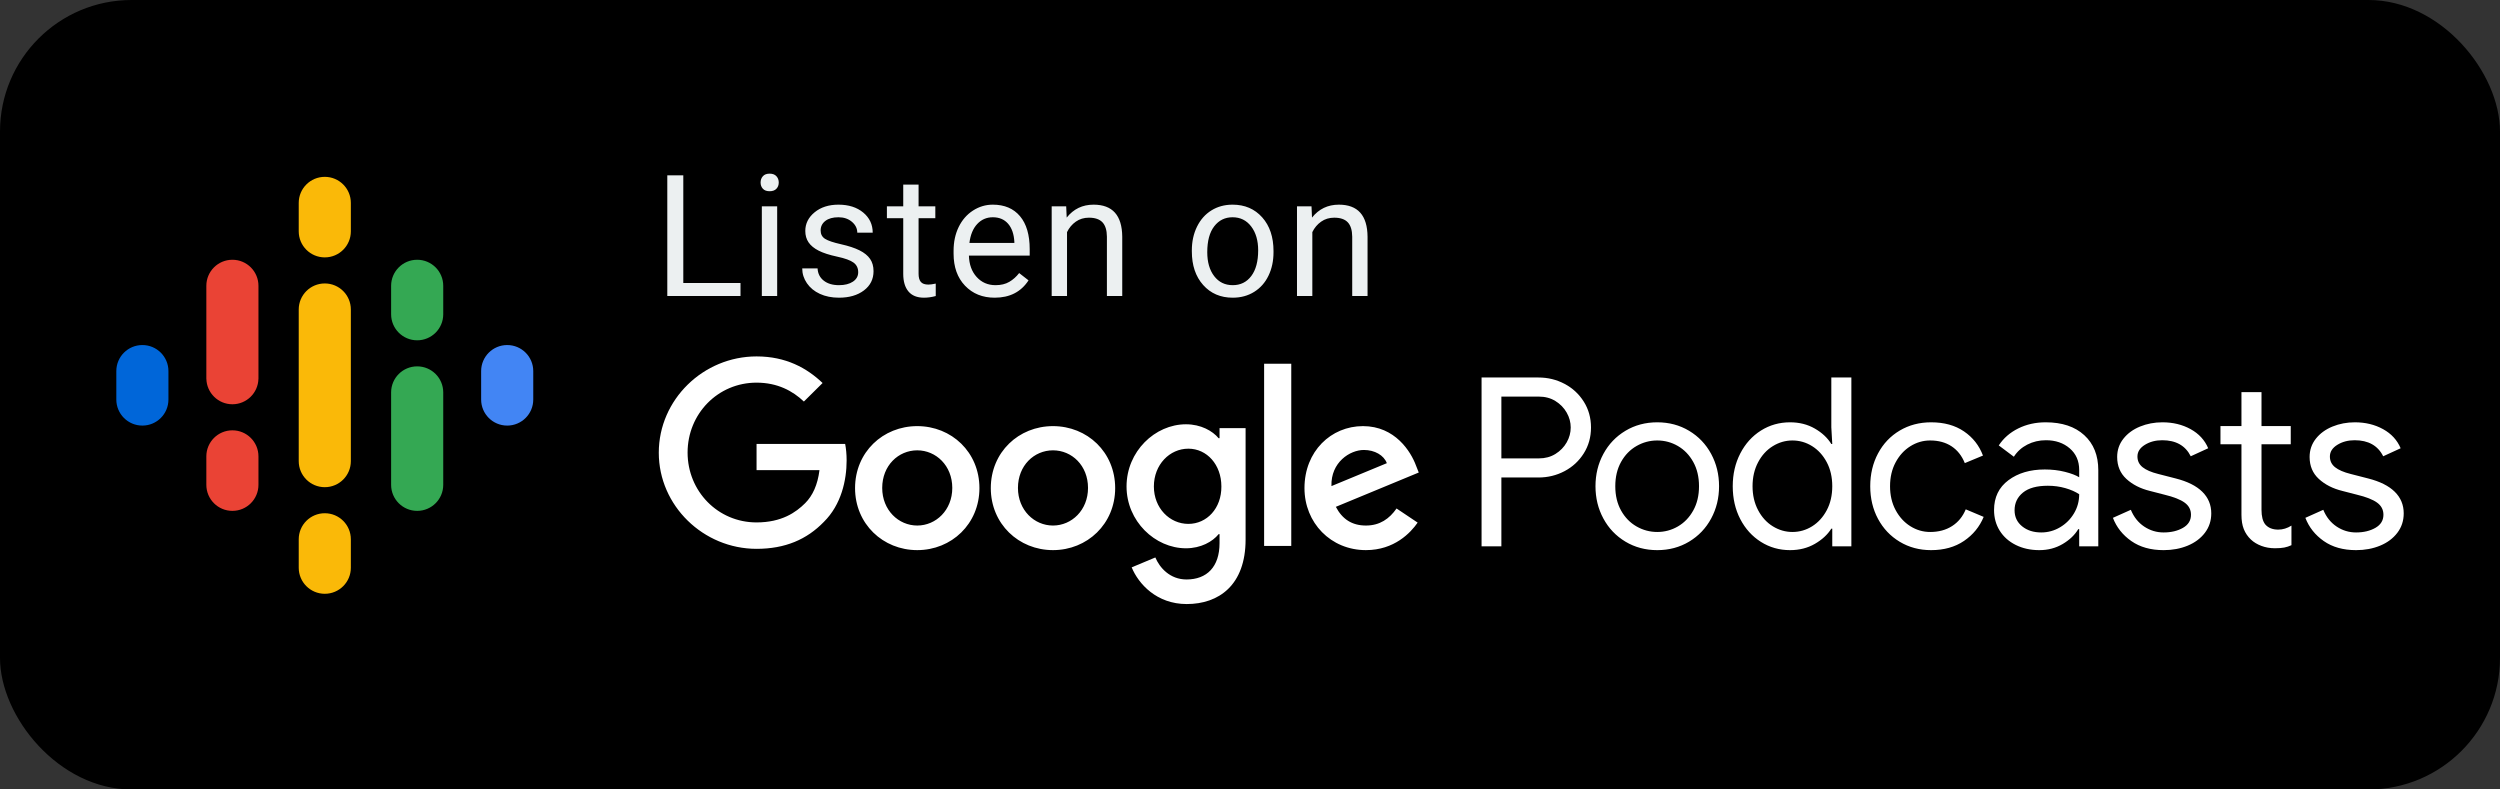 <?xml version="1.0" encoding="UTF-8"?>
<svg width="950px" height="300px" viewBox="0 0 950 300" version="1.1" xmlns="http://www.w3.org/2000/svg" xmlns:xlink="http://www.w3.org/1999/xlink">
    <rect x="0" y="0" width="950" height="300" fill="#333333" stroke="none"/>
    <!-- Generator: Sketch 52.6 (67491) - http://www.bohemiancoding.com/sketch -->
    <title>Google</title>
    <desc>Created with Sketch.</desc>
    <g id="Google" stroke="none" stroke-width="1" fill="none" fill-rule="evenodd">
        <rect id="Rectangle" fill="#000000" x="0" y="0" width="950" height="300" rx="50"></rect>
        <g id="google-podcasts" transform="translate(37, 60)">
            <g id="Podcast_icon_final">
                <g id="logo_podcasts_192px">
                    <rect id="Rectangle-path" x="0" y="0" width="172.839" height="172.839"></rect>
                    <path d="M17.104,71.116 C11.631,71.116 7.202,75.545 7.202,81.018 L7.202,91.821 C7.202,97.294 11.631,101.723 17.104,101.723 C22.577,101.723 27.006,97.294 27.006,91.821 L27.006,81.018 C27.006,75.545 22.577,71.116 17.104,71.116 Z" id="Shape" fill="#0066D9"></path>
                    <path d="M155.736,71.116 C150.262,71.116 145.833,75.545 145.833,81.018 L145.833,91.821 C145.833,97.294 150.262,101.723 155.736,101.723 C161.209,101.723 165.638,97.294 165.638,91.821 L165.638,81.018 C165.638,75.545 161.209,71.116 155.736,71.116 Z" id="Shape" fill="#4285F4"></path>
                    <path d="M51.312,103.524 C45.838,103.524 41.409,107.953 41.409,113.426 L41.409,124.228 C41.409,129.702 45.838,134.131 51.312,134.131 C56.785,134.131 61.214,129.702 61.214,124.228 L61.214,113.426 C61.214,107.953 56.785,103.524 51.312,103.524 Z" id="Shape" fill="#EA4335"></path>
                    <path d="M51.312,38.709 C45.838,38.709 41.409,43.138 41.409,48.611 L41.409,83.944 L41.418,83.944 C41.544,89.309 45.919,93.621 51.312,93.621 C56.704,93.621 61.079,89.309 61.205,83.944 L61.214,83.944 L61.214,48.611 C61.214,43.138 56.785,38.709 51.312,38.709 Z" id="Shape" fill="#EA4335"></path>
                    <path d="M121.528,38.709 C116.054,38.709 111.625,43.138 111.625,48.611 L111.625,59.414 C111.625,64.887 116.054,69.316 121.528,69.316 C127.001,69.316 131.43,64.887 131.43,59.414 L131.43,48.611 C131.43,43.138 127.001,38.709 121.528,38.709 Z" id="Shape" fill="#34A853"></path>
                    <path d="M86.42,7.202 C80.946,7.202 76.517,11.631 76.517,17.104 L76.517,27.906 C76.517,33.38 80.946,37.809 86.42,37.809 C91.893,37.809 96.322,33.38 96.322,27.906 L96.322,17.104 C96.322,11.631 91.893,7.202 86.42,7.202 Z" id="Shape" fill="#FAB908"></path>
                    <path d="M86.42,135.031 C80.946,135.031 76.517,139.46 76.517,144.933 L76.517,155.736 C76.517,161.209 80.946,165.638 86.42,165.638 C91.893,165.638 96.322,161.209 96.322,155.736 L96.322,144.933 C96.322,139.46 91.893,135.031 86.42,135.031 Z" id="Shape" fill="#FAB908"></path>
                    <path d="M121.528,79.218 C116.054,79.218 111.625,83.647 111.625,89.12 L111.625,124.228 C111.625,129.702 116.054,134.131 121.528,134.131 C127.001,134.131 131.43,129.702 131.43,124.228 L131.43,89.12 C131.43,83.647 127.001,79.218 121.528,79.218 Z" id="Shape" fill="#34A853"></path>
                    <path d="M96.322,57.613 C96.322,52.14 91.893,47.711 86.42,47.711 C80.946,47.711 76.517,52.14 76.517,57.613 L76.517,81.622 L76.517,91.227 L76.517,115.226 C76.517,120.7 80.946,125.129 86.42,125.129 C91.893,125.129 96.322,120.7 96.322,115.226 L96.322,91.218 L96.322,81.622 L96.322,57.613 Z" id="Shape" fill="#FAB908"></path>
                </g>
            </g>
            <g id="Group" transform="translate(213.248, 75.416)" fill="#FFFFFF" fill-rule="nonzero">
                <path d="M320.275,72.202 L320.275,46.032 L334.346,46.032 C337.93,46.032 341.246,45.226 344.293,43.613 C347.34,42 349.775,39.744 351.597,36.846 C353.42,33.949 354.331,30.677 354.331,27.033 C354.331,23.388 353.42,20.117 351.597,17.219 C349.775,14.322 347.34,12.066 344.293,10.453 C341.246,8.84 337.93,8.033 334.346,8.033 L312.747,8.033 L312.747,72.202 L320.275,72.202 Z M334.525,38.773 L320.275,38.773 L320.275,15.293 L334.525,15.293 C336.915,15.293 339.021,15.86 340.843,16.995 C342.665,18.131 344.084,19.594 345.1,21.387 C346.116,23.179 346.624,25.061 346.624,27.033 C346.624,29.005 346.116,30.887 345.1,32.679 C344.084,34.471 342.665,35.935 340.843,37.07 C339.021,38.206 336.915,38.773 334.525,38.773 Z M379.514,73.636 C383.995,73.636 388.028,72.56 391.613,70.409 C395.198,68.258 397.991,65.331 399.992,61.626 C401.994,57.922 402.995,53.829 402.995,49.348 C402.995,44.867 401.994,40.775 399.992,37.07 C397.991,33.366 395.198,30.438 391.613,28.288 C388.028,26.137 383.995,25.061 379.514,25.061 C375.033,25.061 371,26.137 367.415,28.288 C363.831,30.438 361.037,33.366 359.036,37.07 C357.034,40.775 356.034,44.867 356.034,49.348 C356.034,53.829 357.034,57.922 359.036,61.626 C361.037,65.331 363.831,68.258 367.415,70.409 C371,72.56 375.033,73.636 379.514,73.636 Z M379.514,66.735 C376.706,66.735 374.077,66.033 371.628,64.629 C369.178,63.225 367.221,61.208 365.757,58.579 C364.294,55.95 363.562,52.873 363.562,49.348 C363.562,45.823 364.294,42.746 365.757,40.117 C367.221,37.489 369.178,35.472 371.628,34.068 C374.077,32.664 376.706,31.962 379.514,31.962 C382.322,31.962 384.936,32.664 387.356,34.068 C389.776,35.472 391.718,37.489 393.181,40.117 C394.645,42.746 395.377,45.823 395.377,49.348 C395.377,52.873 394.645,55.95 393.181,58.579 C391.718,61.208 389.776,63.225 387.356,64.629 C384.936,66.033 382.322,66.735 379.514,66.735 Z M429.971,73.636 C433.496,73.636 436.632,72.844 439.381,71.261 C442.129,69.677 444.22,67.75 445.654,65.48 L446.013,65.48 L446.013,72.202 L453.272,72.202 L453.272,8.033 L445.654,8.033 L445.654,26.943 L446.013,33.306 L445.654,33.306 C444.22,30.976 442.129,29.019 439.381,27.436 C436.632,25.853 433.496,25.061 429.971,25.061 C425.908,25.061 422.218,26.107 418.902,28.198 C415.586,30.289 412.973,33.187 411.061,36.891 C409.149,40.595 408.193,44.748 408.193,49.348 C408.193,54.009 409.149,58.176 411.061,61.85 C412.973,65.525 415.586,68.408 418.902,70.499 C422.218,72.59 425.908,73.636 429.971,73.636 Z M430.867,66.735 C428.238,66.735 425.758,66.018 423.428,64.584 C421.098,63.15 419.231,61.104 417.827,58.445 C416.423,55.786 415.721,52.754 415.721,49.348 C415.721,45.943 416.423,42.911 417.827,40.252 C419.231,37.593 421.098,35.547 423.428,34.113 C425.758,32.679 428.238,31.962 430.867,31.962 C433.555,31.962 436.05,32.679 438.35,34.113 C440.65,35.547 442.502,37.578 443.906,40.207 C445.311,42.836 446.013,45.883 446.013,49.348 C446.013,52.814 445.311,55.861 443.906,58.49 C442.502,61.119 440.65,63.15 438.35,64.584 C436.05,66.018 433.555,66.735 430.867,66.735 Z M483.564,73.636 C488.463,73.636 492.63,72.47 496.066,70.14 C499.501,67.81 501.995,64.763 503.549,60.999 L496.738,58.131 C495.603,60.88 493.87,63.001 491.54,64.494 C489.21,65.988 486.431,66.735 483.205,66.735 C480.516,66.735 478.007,66.003 475.677,64.539 C473.347,63.075 471.48,61.029 470.076,58.4 C468.672,55.771 467.97,52.754 467.97,49.348 C467.97,45.943 468.672,42.926 470.076,40.297 C471.48,37.668 473.347,35.622 475.677,34.158 C478.007,32.694 480.516,31.962 483.205,31.962 C486.372,31.962 489.075,32.694 491.316,34.158 C493.556,35.622 495.244,37.757 496.379,40.566 L503.28,37.698 C501.846,33.874 499.441,30.812 496.066,28.512 C492.69,26.211 488.523,25.061 483.564,25.061 C479.142,25.061 475.169,26.107 471.644,28.198 C468.119,30.289 465.371,33.187 463.399,36.891 C461.427,40.595 460.441,44.748 460.441,49.348 C460.441,53.949 461.427,58.086 463.399,61.761 C465.371,65.435 468.119,68.333 471.644,70.454 C475.169,72.575 479.142,73.636 483.564,73.636 Z M524.699,73.636 C527.985,73.636 530.943,72.859 533.572,71.305 C536.201,69.752 538.172,67.87 539.487,65.659 L539.845,65.659 L539.845,72.202 L547.104,72.202 L547.104,43.254 C547.104,37.638 545.327,33.202 541.772,29.946 C538.217,26.689 533.333,25.061 527.119,25.061 C523.295,25.061 519.815,25.838 516.678,27.391 C513.542,28.945 511.077,31.096 509.285,33.844 L515.02,38.146 C516.275,36.174 517.978,34.636 520.129,33.53 C522.28,32.425 524.64,31.872 527.209,31.872 C530.853,31.872 533.87,32.903 536.26,34.964 C538.65,37.026 539.845,39.759 539.845,43.165 L539.845,45.943 C538.59,45.166 536.783,44.479 534.423,43.882 C532.063,43.284 529.509,42.985 526.761,42.985 C521.204,42.985 516.604,44.345 512.959,47.063 C509.314,49.782 507.492,53.561 507.492,58.4 C507.492,61.328 508.209,63.942 509.643,66.242 C511.077,68.542 513.108,70.349 515.737,71.664 C518.366,72.978 521.353,73.636 524.699,73.636 Z M525.416,66.914 C522.489,66.914 520.069,66.137 518.157,64.584 C516.245,63.03 515.289,60.999 515.289,58.49 C515.289,55.741 516.35,53.501 518.471,51.768 C520.592,50.035 523.743,49.169 527.926,49.169 C530.256,49.169 532.466,49.468 534.558,50.065 C536.649,50.663 538.411,51.44 539.845,52.395 C539.845,55.024 539.188,57.444 537.874,59.655 C536.559,61.865 534.797,63.628 532.586,64.942 C530.375,66.257 527.985,66.914 525.416,66.914 Z M571.929,73.636 C575.275,73.636 578.322,73.068 581.071,71.933 C583.819,70.798 586,69.169 587.613,67.048 C589.226,64.927 590.033,62.463 590.033,59.655 C590.033,56.428 588.897,53.695 586.627,51.454 C584.357,49.214 580.981,47.526 576.5,46.391 L569.868,44.688 C567.239,44.031 565.267,43.18 563.953,42.134 C562.639,41.088 561.981,39.729 561.981,38.056 C561.981,36.264 562.922,34.785 564.804,33.62 C566.686,32.455 568.882,31.872 571.392,31.872 C576.59,31.872 580.204,33.904 582.236,37.967 L588.868,34.92 C587.553,31.813 585.328,29.393 582.191,27.66 C579.054,25.928 575.484,25.061 571.481,25.061 C568.434,25.061 565.596,25.599 562.967,26.674 C560.338,27.75 558.232,29.288 556.649,31.29 C555.066,33.291 554.274,35.607 554.274,38.235 C554.274,41.641 555.439,44.419 557.769,46.57 C560.099,48.721 563.087,50.245 566.731,51.141 L572.288,52.575 C575.753,53.411 578.292,54.412 579.906,55.577 C581.519,56.742 582.325,58.281 582.325,60.192 C582.325,62.343 581.31,64.001 579.278,65.166 C577.247,66.331 574.797,66.914 571.929,66.914 C569.241,66.914 566.776,66.167 564.536,64.673 C562.295,63.18 560.607,61.059 559.472,58.31 L552.661,61.358 C554.035,64.942 556.365,67.885 559.651,70.185 C562.937,72.485 567.03,73.636 571.929,73.636 Z M614.23,72.919 C615.664,72.919 616.844,72.829 617.77,72.65 C618.696,72.47 619.607,72.172 620.504,71.754 L620.504,64.315 C618.89,65.331 617.217,65.839 615.485,65.839 C613.334,65.839 611.691,65.181 610.556,63.867 C609.6,62.672 609.122,60.82 609.122,58.31 L609.122,33.396 L620.235,33.396 L620.235,26.495 L609.122,26.495 L609.122,13.59 L601.504,13.59 L601.504,26.495 L593.528,26.495 L593.528,33.396 L601.504,33.396 L601.504,60.192 C601.504,62.343 601.803,64.166 602.4,65.659 C602.998,67.153 603.894,68.467 605.089,69.603 C606.164,70.618 607.494,71.425 609.077,72.022 C610.66,72.62 612.378,72.919 614.23,72.919 Z M645.06,73.636 C648.405,73.636 651.452,73.068 654.201,71.933 C656.949,70.798 659.13,69.169 660.743,67.048 C662.356,64.927 663.163,62.463 663.163,59.655 C663.163,56.428 662.028,53.695 659.757,51.454 C657.487,49.214 654.111,47.526 649.63,46.391 L642.998,44.688 C640.369,44.031 638.398,43.18 637.083,42.134 C635.769,41.088 635.112,39.729 635.112,38.056 C635.112,36.264 636.053,34.785 637.935,33.62 C639.817,32.455 642.012,31.872 644.522,31.872 C649.72,31.872 653.335,33.904 655.366,37.967 L661.998,34.92 C660.683,31.813 658.458,29.393 655.321,27.66 C652.184,25.928 648.615,25.061 644.611,25.061 C641.564,25.061 638.726,25.599 636.098,26.674 C633.469,27.75 631.363,29.288 629.779,31.29 C628.196,33.291 627.404,35.607 627.404,38.235 C627.404,41.641 628.569,44.419 630.9,46.57 C633.23,48.721 636.217,50.245 639.862,51.141 L645.418,52.575 C648.883,53.411 651.423,54.412 653.036,55.577 C654.649,56.742 655.456,58.281 655.456,60.192 C655.456,62.343 654.44,64.001 652.408,65.166 C650.377,66.331 647.927,66.914 645.06,66.914 C642.371,66.914 639.906,66.167 637.666,64.673 C635.425,63.18 633.738,61.059 632.602,58.31 L625.791,61.358 C627.165,64.942 629.495,67.885 632.782,70.185 C636.068,72.485 640.16,73.636 645.06,73.636 Z" id="Podcasts"></path>
                <path d="M200.423,25.812 C206.069,25.812 210.53,28.322 212.83,31.11 L213.179,31.11 L213.179,27.276 L223.077,27.276 L223.077,69.587 C223.077,87.013 212.83,94.123 200.702,94.123 C189.27,94.123 182.369,86.456 179.79,80.182 L188.782,76.418 C190.385,80.252 194.289,84.783 200.632,84.783 C208.369,84.783 213.179,79.973 213.179,70.981 L213.179,67.566 L212.83,67.566 C210.53,70.423 206.069,72.933 200.423,72.933 C188.643,72.933 177.838,62.616 177.838,49.442 C177.838,36.129 188.643,25.812 200.423,25.812 Z M98.305,26.509 C111.34,26.509 121.935,36.407 121.935,50.07 C121.935,63.662 111.34,73.63 98.305,73.63 C85.27,73.63 74.675,63.662 74.675,50.07 C74.675,36.407 85.27,26.509 98.305,26.509 Z M149.887,26.509 C162.922,26.509 173.517,36.407 173.517,50.07 C173.517,63.662 162.922,73.63 149.887,73.63 C136.852,73.63 126.257,63.662 126.257,50.07 C126.257,36.407 136.852,26.509 149.887,26.509 Z M267.688,26.509 C279.886,26.509 285.881,36.198 287.832,41.496 L288.878,44.145 L257.372,57.18 C259.811,61.85 263.506,64.289 268.803,64.289 C274.101,64.289 277.725,61.71 280.444,57.807 L288.46,63.174 C285.811,67.008 279.607,73.63 268.803,73.63 C255.42,73.63 245.452,63.244 245.452,50.07 C245.452,36.059 255.559,26.509 267.688,26.509 Z M37.244,0.022 C48.397,0.022 56.343,4.413 62.338,10.129 L55.228,17.169 C50.976,13.126 45.19,9.989 37.244,9.989 C22.536,9.989 11.035,21.839 11.035,36.547 C11.035,51.255 22.536,63.104 37.244,63.104 C46.793,63.104 52.23,59.271 55.716,55.785 C58.573,52.928 60.455,48.815 61.153,43.239 L37.244,43.239 L37.244,33.271 L70.911,33.271 C71.26,35.083 71.469,37.174 71.469,39.544 C71.469,47.072 69.447,56.343 62.825,62.895 C56.343,69.587 48.118,73.142 37.244,73.142 C17.029,73.142 0.091,56.761 0.091,36.617 C0.091,16.402 17.029,0.022 37.244,0.022 Z M240.433,2.81 L240.433,72.027 L230.117,72.027 L230.117,2.81 L240.433,2.81 Z M98.305,35.71 C91.126,35.71 84.992,41.496 84.992,50 C84.992,58.434 91.195,64.289 98.305,64.289 C105.415,64.289 111.619,58.434 111.619,50 C111.619,41.496 105.415,35.71 98.305,35.71 Z M149.887,35.71 C142.707,35.71 136.573,41.496 136.573,50 C136.573,58.434 142.777,64.289 149.887,64.289 C156.997,64.289 163.2,58.434 163.2,50 C163.2,41.496 157.066,35.71 149.887,35.71 Z M201.329,35.083 C194.219,35.083 188.224,41.147 188.224,49.442 C188.224,57.667 194.219,63.662 201.329,63.662 C208.369,63.662 213.945,57.737 213.876,49.442 C213.876,41.147 208.369,35.083 201.329,35.083 Z M268.036,35.571 C262.739,35.571 255.42,40.241 255.699,49.303 L276.749,40.59 C275.634,37.592 272.149,35.571 268.036,35.571 Z" id="Combined-Shape"></path>
            </g>
            <path d="M244.394,52.492 L244.394,47.545 L222.654,47.545 L222.654,6.618 L216.573,6.618 L216.573,52.492 L244.394,52.492 Z M255.459,12.667 C256.593,12.667 257.455,12.352 258.043,11.722 C258.631,11.092 258.925,10.304 258.925,9.359 C258.925,8.413 258.631,7.615 258.043,6.964 C257.455,6.313 256.593,5.987 255.459,5.987 C254.325,5.987 253.469,6.313 252.891,6.964 C252.314,7.615 252.025,8.413 252.025,9.359 C252.025,10.304 252.314,11.092 252.891,11.722 C253.469,12.352 254.325,12.667 255.459,12.667 Z M258.326,52.492 L258.326,18.401 L252.497,18.401 L252.497,52.492 L258.326,52.492 Z M281.805,53.122 C285.691,53.122 288.852,52.203 291.289,50.365 C293.726,48.527 294.944,46.086 294.944,43.04 C294.944,41.212 294.508,39.663 293.636,38.393 C292.765,37.122 291.426,36.035 289.619,35.132 C287.813,34.228 285.455,33.451 282.546,32.8 C279.637,32.149 277.625,31.466 276.512,30.752 C275.399,30.038 274.842,28.977 274.842,27.57 C274.842,26.078 275.441,24.871 276.638,23.946 C277.835,23.022 279.495,22.56 281.616,22.56 C283.675,22.56 285.381,23.138 286.736,24.293 C288.091,25.448 288.768,26.824 288.768,28.42 L294.629,28.42 C294.629,25.312 293.426,22.76 291.021,20.764 C288.616,18.769 285.481,17.771 281.616,17.771 C277.94,17.771 274.921,18.737 272.558,20.67 C270.195,22.602 269.013,24.965 269.013,27.759 C269.013,29.439 269.428,30.889 270.258,32.107 C271.088,33.325 272.369,34.375 274.102,35.258 C275.835,36.14 278.177,36.896 281.128,37.526 C284.079,38.156 286.148,38.907 287.335,39.779 C288.522,40.651 289.115,41.874 289.115,43.449 C289.115,44.941 288.448,46.133 287.114,47.025 C285.781,47.918 284.011,48.365 281.805,48.365 C279.411,48.365 277.484,47.792 276.024,46.647 C274.564,45.503 273.782,43.954 273.677,42 L267.848,42 C267.848,44.017 268.441,45.891 269.628,47.624 C270.815,49.357 272.458,50.707 274.559,51.673 C276.659,52.639 279.075,53.122 281.805,53.122 Z M314.107,53.122 C315.556,53.122 317.047,52.912 318.581,52.492 L318.581,47.766 C317.404,48.018 316.48,48.144 315.808,48.144 C314.443,48.144 313.476,47.803 312.909,47.12 C312.342,46.437 312.059,45.413 312.059,44.048 L312.059,22.907 L318.423,22.907 L318.423,18.401 L312.059,18.401 L312.059,10.146 L306.23,10.146 L306.23,18.401 L300.023,18.401 L300.023,22.907 L306.23,22.907 L306.23,44.048 C306.23,46.947 306.891,49.184 308.215,50.759 C309.538,52.334 311.502,53.122 314.107,53.122 Z M340.988,53.122 C346.702,53.122 350.987,50.927 353.843,46.537 L350.283,43.764 C349.212,45.151 347.962,46.264 346.534,47.104 C345.105,47.944 343.362,48.365 341.304,48.365 C338.405,48.365 336.016,47.33 334.136,45.261 C332.256,43.192 331.274,40.477 331.19,37.116 L354.284,37.116 L354.284,34.69 C354.284,29.25 353.056,25.07 350.598,22.151 C348.141,19.231 344.696,17.771 340.264,17.771 C337.554,17.771 335.039,18.522 332.718,20.024 C330.397,21.526 328.59,23.605 327.299,26.262 C326.007,28.919 325.361,31.939 325.361,35.321 L325.361,36.392 C325.361,41.475 326.81,45.534 329.709,48.569 C332.608,51.605 336.367,53.122 340.988,53.122 Z M348.456,32.327 L331.379,32.327 C331.757,29.24 332.744,26.84 334.34,25.128 C335.937,23.416 337.911,22.56 340.264,22.56 C342.7,22.56 344.633,23.374 346.061,25.002 C347.489,26.63 348.288,28.925 348.456,31.886 L348.456,32.327 Z M368.469,52.492 L368.469,28.2 C369.267,26.562 370.38,25.238 371.809,24.23 C373.237,23.222 374.896,22.718 376.787,22.718 C379.118,22.718 380.836,23.306 381.938,24.482 C383.041,25.658 383.603,27.475 383.624,29.933 L383.624,52.492 L389.453,52.492 L389.453,29.964 C389.39,21.835 385.756,17.771 378.551,17.771 C374.35,17.771 370.948,19.409 368.343,22.686 L368.154,18.401 L362.64,18.401 L362.64,52.492 L368.469,52.492 Z M431.433,53.122 C434.5,53.122 437.215,52.387 439.578,50.917 C441.941,49.446 443.758,47.393 445.028,44.757 C446.299,42.121 446.935,39.143 446.935,35.825 L446.935,35.415 C446.935,30.08 445.501,25.805 442.634,22.592 C439.767,19.378 436.012,17.771 431.37,17.771 C428.366,17.771 425.693,18.496 423.351,19.945 C421.009,21.394 419.182,23.453 417.869,26.12 C416.556,28.788 415.9,31.792 415.9,35.132 L415.9,35.541 C415.9,40.834 417.334,45.088 420.201,48.302 C423.068,51.515 426.812,53.122 431.433,53.122 Z M431.433,48.365 C428.492,48.365 426.145,47.22 424.391,44.93 C422.637,42.641 421.76,39.606 421.76,35.825 C421.76,31.561 422.642,28.284 424.407,25.994 C426.171,23.705 428.492,22.56 431.37,22.56 C434.311,22.56 436.668,23.721 438.443,26.042 C440.218,28.363 441.106,31.393 441.106,35.132 C441.106,39.311 440.234,42.562 438.491,44.883 C436.747,47.204 434.395,48.365 431.433,48.365 Z M461.686,52.492 L461.686,28.2 C462.484,26.562 463.598,25.238 465.026,24.23 C466.454,23.222 468.114,22.718 470.004,22.718 C472.336,22.718 474.053,23.306 475.156,24.482 C476.258,25.658 476.82,27.475 476.841,29.933 L476.841,52.492 L482.67,52.492 L482.67,29.964 C482.607,21.835 478.973,17.771 471.768,17.771 C467.568,17.771 464.165,19.409 461.56,22.686 L461.371,18.401 L455.857,18.401 L455.857,52.492 L461.686,52.492 Z" id="Listenon" fill="#ECF0F1" fill-rule="nonzero"></path>
        </g>
    </g>
</svg>